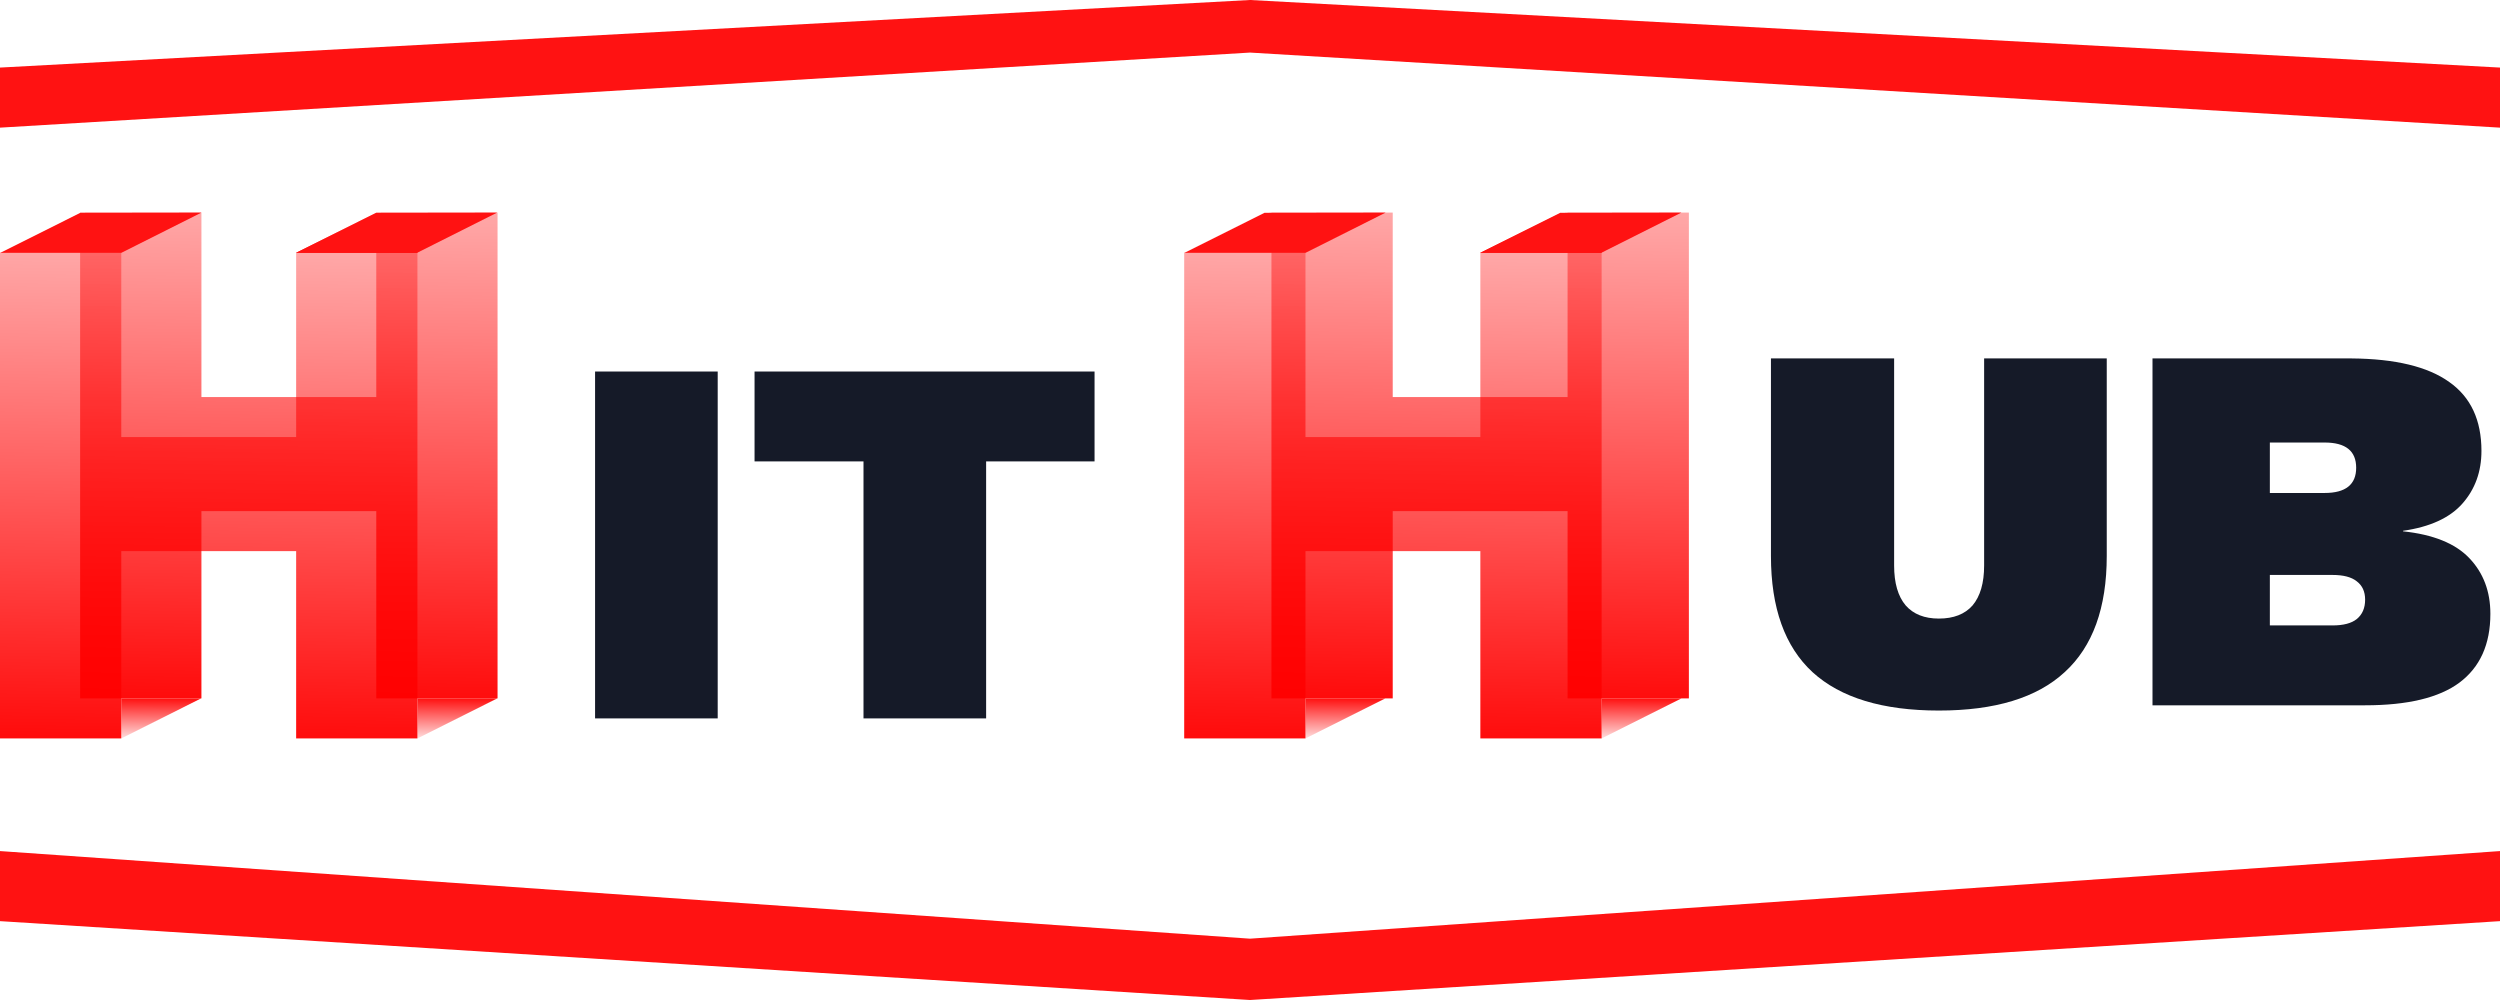 <svg xmlns="http://www.w3.org/2000/svg" width="100" height="40" viewBox="0 0 100 40" fill="none">
  <path d="M43.782 14.861V18.456H39.445V28.736H34.54V18.456H30.182V14.861H43.782Z" fill="#151A28"/>
  <path d="M28.708 14.861V28.736H23.803V14.861H28.708Z" fill="#151A28"/>
  <path d="M86.1 28.212V14.337H94.058C95.812 14.351 97.117 14.666 97.973 15.283C98.83 15.886 99.258 16.804 99.258 18.037C99.258 18.864 99.005 19.565 98.5 20.139C97.995 20.714 97.201 21.078 96.121 21.232V21.253C97.328 21.38 98.212 21.737 98.773 22.326C99.335 22.914 99.615 23.657 99.615 24.554C99.615 25.773 99.201 26.691 98.373 27.308C97.559 27.911 96.303 28.212 94.605 28.212H86.1ZM90.794 25.017H93.3C93.735 25.017 94.058 24.932 94.268 24.764C94.493 24.582 94.605 24.323 94.605 23.986C94.605 23.664 94.493 23.419 94.268 23.251C94.058 23.082 93.735 22.998 93.3 22.998H90.794V25.017ZM90.794 19.719H92.984C93.826 19.719 94.247 19.382 94.247 18.71C94.247 18.037 93.826 17.701 92.984 17.701H90.794V19.719Z" fill="#151A28"/>
  <path d="M84.27 14.337V22.241C84.27 24.316 83.709 25.864 82.586 26.887C81.477 27.911 79.8 28.422 77.554 28.422C75.309 28.422 73.624 27.911 72.502 26.887C71.393 25.864 70.838 24.316 70.838 22.241V14.337H75.765V22.62C75.765 23.321 75.919 23.853 76.228 24.218C76.537 24.568 76.979 24.743 77.554 24.743C78.144 24.743 78.593 24.568 78.902 24.218C79.21 23.853 79.365 23.321 79.365 22.62V14.337H84.27Z" fill="#151A28"/>
  <path d="M19.902 8.503V27.936H15.051V20.445H8.057V27.936H3.205V8.503H8.057V15.882H15.051V8.503H19.902Z" fill="url(#paint0_linear_585_3152)"/>
  <path d="M16.697 10.103V29.537H11.846V22.045H4.851V29.537H0V10.103H4.851V17.482H11.846V10.103H16.697Z" fill="url(#paint1_linear_585_3152)"/>
  <path d="M3.215 8.511L0.009 10.115H4.85L8.057 8.504L3.215 8.511Z" fill="#FF1212"/>
  <path d="M4.851 29.537L8.043 27.936H4.851V29.537Z" fill="url(#paint2_linear_585_3152)"/>
  <path d="M16.697 29.537L19.889 27.936H16.697V29.537Z" fill="url(#paint3_linear_585_3152)"/>
  <path d="M15.044 8.511L11.839 10.115H16.68L17.381 9.306L15.044 8.511Z" fill="url(#paint4_linear_585_3152)"/>
  <path d="M15.044 8.511L11.839 10.115H16.68L19.886 8.504L15.044 8.511Z" fill="#FF1212"/>
  <path d="M0 36.846L50 40L100 36.846V34.043L50 37.547L0 34.043V36.846Z" fill="#FF1212"/>
  <path d="M67.555 8.503V27.936H62.703V20.445H55.709V27.936H50.858V8.503H55.709V15.882H62.703V8.503H67.555Z" fill="url(#paint5_linear_585_3152)"/>
  <path d="M64.065 10.103V29.537H59.214V22.045H52.219V29.537H47.368V10.103H52.219V17.482H59.214V10.103H64.065Z" fill="url(#paint6_linear_585_3152)"/>
  <path d="M50.583 8.511L47.377 10.115H52.218L55.425 8.504L50.583 8.511Z" fill="#FF1212"/>
  <path d="M52.218 29.537L55.411 27.936H52.218V29.537Z" fill="url(#paint7_linear_585_3152)"/>
  <path d="M64.064 29.537L67.257 27.936H64.064V29.537Z" fill="url(#paint8_linear_585_3152)"/>
  <path d="M62.413 8.511L59.207 10.115H64.048L64.749 9.306L62.413 8.511Z" fill="url(#paint9_linear_585_3152)"/>
  <path d="M62.413 8.511L59.207 10.115H64.048L67.255 8.504L62.413 8.511Z" fill="#FF1212"/>
  <path d="M100 2.703L50 0L0 2.703V5.106L50 2.103L100 5.106V2.703Z" fill="#FF1212"/>
  <defs>
    <linearGradient id="paint0_linear_585_3152" x1="11.485" y1="29.444" x2="11.818" y2="5.166" gradientUnits="userSpaceOnUse">
      <stop stop-color="#FF0000"/>
      <stop offset="1" stop-color="#FF0000" stop-opacity="0.24"/>
    </linearGradient>
    <linearGradient id="paint1_linear_585_3152" x1="8.279" y1="31.044" x2="8.613" y2="6.766" gradientUnits="userSpaceOnUse">
      <stop stop-color="#FF0000"/>
      <stop offset="1" stop-color="#FF0000" stop-opacity="0.24"/>
    </linearGradient>
    <linearGradient id="paint2_linear_585_3152" x1="6.46" y1="27.812" x2="6.448" y2="29.812" gradientUnits="userSpaceOnUse">
      <stop stop-color="#FF0000"/>
      <stop offset="1" stop-color="#FF0000" stop-opacity="0"/>
    </linearGradient>
    <linearGradient id="paint3_linear_585_3152" x1="18.306" y1="27.812" x2="18.294" y2="29.812" gradientUnits="userSpaceOnUse">
      <stop stop-color="#FF0000"/>
      <stop offset="1" stop-color="#FF0000" stop-opacity="0"/>
    </linearGradient>
    <linearGradient id="paint4_linear_585_3152" x1="14.587" y1="10.239" x2="14.594" y2="8.235" gradientUnits="userSpaceOnUse">
      <stop stop-color="#FF0000"/>
      <stop offset="1" stop-color="#FF0000" stop-opacity="0"/>
    </linearGradient>
    <linearGradient id="paint5_linear_585_3152" x1="59.137" y1="29.444" x2="59.471" y2="5.166" gradientUnits="userSpaceOnUse">
      <stop stop-color="#FF0000"/>
      <stop offset="1" stop-color="#FF0000" stop-opacity="0.24"/>
    </linearGradient>
    <linearGradient id="paint6_linear_585_3152" x1="55.647" y1="31.044" x2="55.981" y2="6.766" gradientUnits="userSpaceOnUse">
      <stop stop-color="#FF0000"/>
      <stop offset="1" stop-color="#FF0000" stop-opacity="0.24"/>
    </linearGradient>
    <linearGradient id="paint7_linear_585_3152" x1="53.828" y1="27.812" x2="53.816" y2="29.812" gradientUnits="userSpaceOnUse">
      <stop stop-color="#FF0000"/>
      <stop offset="1" stop-color="#FF0000" stop-opacity="0"/>
    </linearGradient>
    <linearGradient id="paint8_linear_585_3152" x1="65.674" y1="27.812" x2="65.662" y2="29.812" gradientUnits="userSpaceOnUse">
      <stop stop-color="#FF0000"/>
      <stop offset="1" stop-color="#FF0000" stop-opacity="0"/>
    </linearGradient>
    <linearGradient id="paint9_linear_585_3152" x1="61.955" y1="10.239" x2="61.962" y2="8.235" gradientUnits="userSpaceOnUse">
      <stop stop-color="#FF0000"/>
      <stop offset="1" stop-color="#FF0000" stop-opacity="0"/>
    </linearGradient>
  </defs>
</svg>
